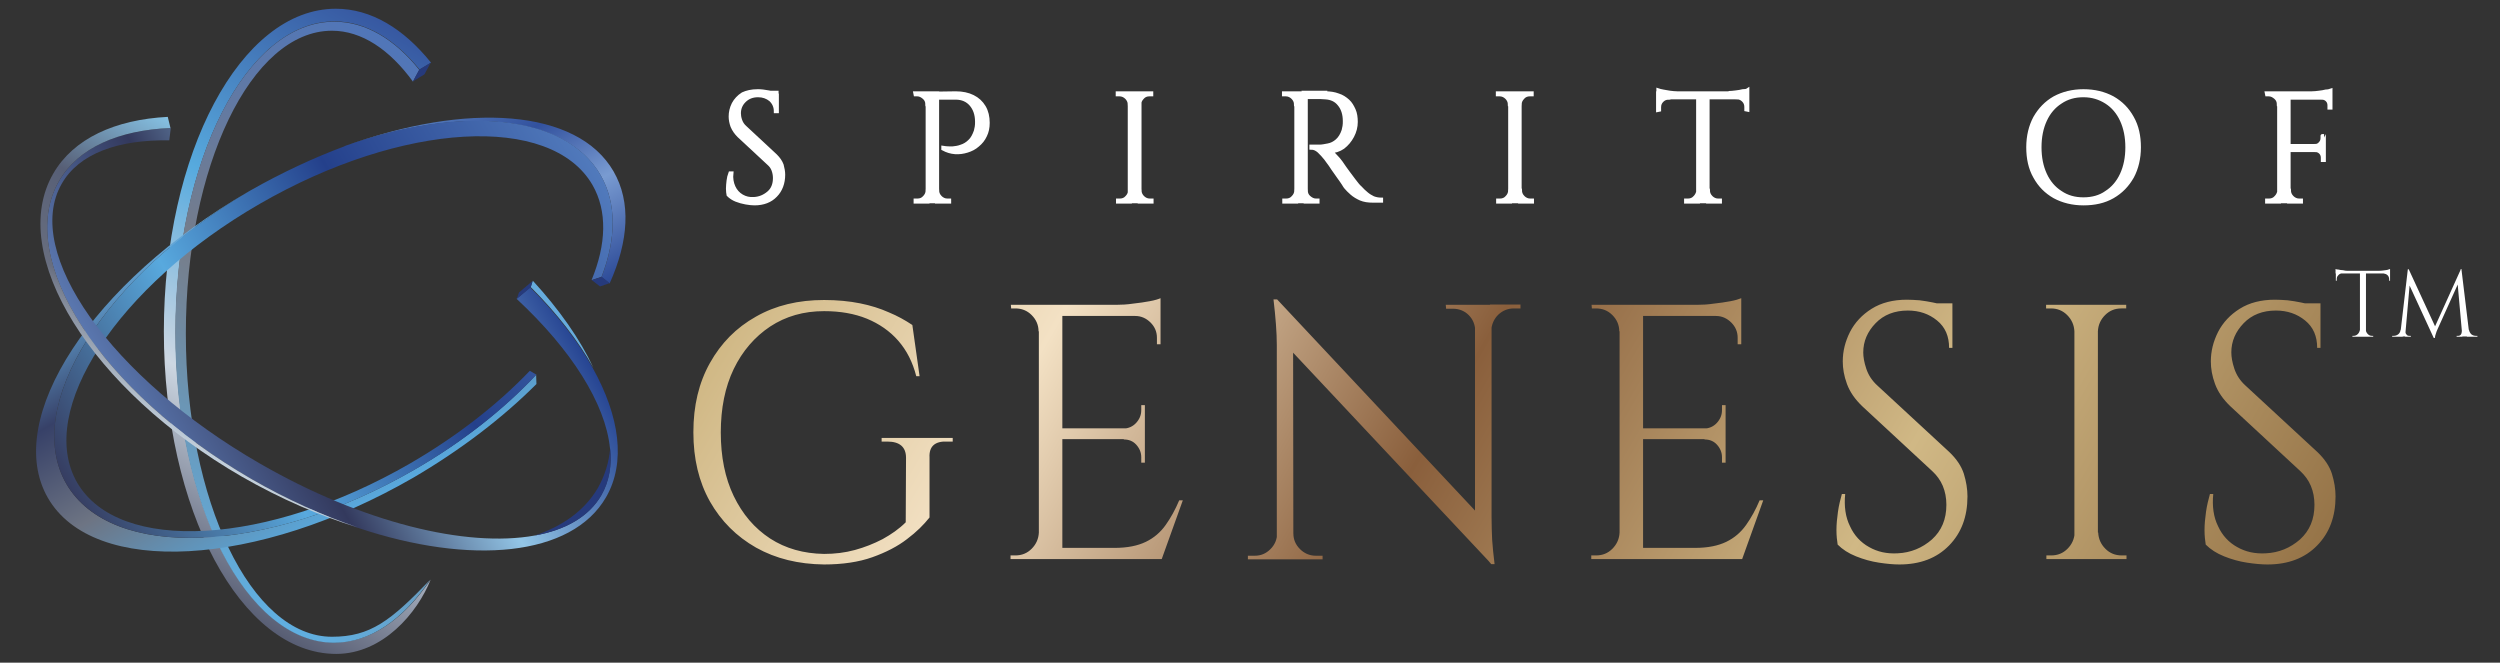 <?xml version="1.0" encoding="utf-8"?>
<!-- Generator: Adobe Illustrator 27.9.0, SVG Export Plug-In . SVG Version: 6.00 Build 0)  -->
<svg version="1.1" id="Layer_1" xmlns="http://www.w3.org/2000/svg" xmlns:xlink="http://www.w3.org/1999/xlink" x="0px" y="0px"
	 viewBox="0 0 830 220" style="enable-background:new 0 0 830 220;" xml:space="preserve">
<rect x="0" y="0" width="830" height="220" fill="#333333" stroke="none"/>
<style type="text/css">
	.st0{fill:url(#SVGID_1_);}
	.st1{fill:url(#SVGID_00000005224407627789899530000001604889565190875564_);}
	.st2{fill:#263A7C;}
	.st3{fill:url(#SVGID_00000085241531136168050620000017453735799100341910_);}
	.st4{fill:url(#SVGID_00000104704510058837602190000007645195805734847678_);}
	.st5{fill:url(#SVGID_00000111180618517097722040000005809194292408468159_);}
	.st6{fill:url(#SVGID_00000057148032358731877010000001512113461187414205_);}
	.st7{fill:url(#SVGID_00000068645304580880150300000008272082011908741006_);}
	.st8{fill:#66ACDD;}
	.st9{fill:url(#SVGID_00000021120711476018417730000004045005585762594185_);}
	.st10{fill:#FFFFFF;stroke:#FFFFFF;stroke-width:1.169;stroke-miterlimit:10;}
	.st11{fill:#FFFFFF;}
</style>
<linearGradient id="SVGID_1_" gradientUnits="userSpaceOnUse" x1="61.247" y1="401.054" x2="158.303" y2="232.949" gradientTransform="matrix(1 0 0 1 0 -208)">
	<stop  offset="4.475343e-07" style="stop-color:#575D73"/>
	<stop  offset="0.312" style="stop-color:#CDD7E2"/>
	<stop  offset="0.621" style="stop-color:#57AADE"/>
	<stop  offset="1" style="stop-color:#3758A1"/>
</linearGradient>
<path class="st0" d="M54.4,110c0-59.1,25.5-107.1,57.1-107.1c11.7,0,22.5,6.6,31.6,17.9l-3.8,2.3c-8.2-10.1-17.9-16-28.2-16
	c-29.2,0-52.8,46.1-52.8,103.1c0,56.9,23.6,103.1,52.8,103.1c12,0,23-7.8,31.9-20.9c-4.4,11.1-15.9,24.7-31.4,24.7
	C79.9,217.1,54.4,169.1,54.4,110z"/>
<linearGradient id="SVGID_00000052068398752253588590000009060131787594450092_" gradientUnits="userSpaceOnUse" x1="64.312" y1="398.89" x2="157.441" y2="237.587" gradientTransform="matrix(1 0 0 1 0 -208)">
	<stop  offset="0" style="stop-color:#60AFE1"/>
	<stop  offset="0.502" style="stop-color:#767D8A"/>
	<stop  offset="1" style="stop-color:#5076B9"/>
</linearGradient>
<path style="fill:url(#SVGID_00000052068398752253588590000009060131787594450092_);" d="M58.2,110.3C58.2,53.4,81.8,7.2,111,7.2
	c10.4,0,20.1,5.9,28.2,16l-2.1,3.9c-7.7-10.6-17-16.9-26.9-16.9c-26.8,0-48.5,45-48.5,100.6c0,55.5,21.7,100.6,48.5,100.6
	c12.8,0,19.5-5.3,32.6-18.9c-8.9,13.1-19.9,20.9-31.9,20.9C81.8,213.3,58.1,167.2,58.2,110.3z"/>
<polygon class="st2" points="137.1,27 139.2,23.1 143,20.8 140.9,24.7 "/>
<linearGradient id="SVGID_00000124881705126173541120000003984156444073702030_" gradientUnits="userSpaceOnUse" x1="146.09" y1="238.304" x2="187.793" y2="310.534" gradientTransform="matrix(1 0 0 1 0 -208)">
	<stop  offset="0" style="stop-color:#5B84C2"/>
	<stop  offset="0.312" style="stop-color:#32519E"/>
	<stop  offset="0.621" style="stop-color:#799BD1"/>
	<stop  offset="1" style="stop-color:#2C4A97"/>
</linearGradient>
<path style="fill:url(#SVGID_00000124881705126173541120000003984156444073702030_);" d="M114.4,48.6c40.6-14.9,77.3-12.5,89.3,8.3
	c5.9,10.2,5,23.2-1.3,37.2l-2.7-2.1c4.9-12.6,5.1-24.4-0.3-33.8C187.7,37.8,152.8,34.9,114.4,48.6z"/>
<linearGradient id="SVGID_00000038411327553833453330000010176299513984742298_" gradientUnits="userSpaceOnUse" x1="58.173" y1="285.687" x2="112.966" y2="380.591" gradientTransform="matrix(1 0 0 1 0 -208)">
	<stop  offset="0" style="stop-color:#66ACDD"/>
	<stop  offset="0.312" style="stop-color:#374168"/>
	<stop  offset="0.621" style="stop-color:#6D7483"/>
	<stop  offset="1" style="stop-color:#58A9DE"/>
</linearGradient>
<path style="fill:url(#SVGID_00000038411327553833453330000010176299513984742298_);" d="M15.9,165.3C0.8,139.1,30.6,93.6,82.4,63.7
	c0.2-0.1,0.5-0.3,0.7-0.4C34.6,91.5,7.3,135,22,160.6c14.8,25.7,66.6,23.6,115.6-4.7c16-9.2,29.7-20.1,40.4-31.5l0.1,3.1
	c-11.1,11.1-25,21.8-40.9,31.1C85.4,188.5,31,191.5,15.9,165.3z"/>
<linearGradient id="SVGID_00000163042189320916355680000008224889940915401406_" gradientUnits="userSpaceOnUse" x1="22.007" y1="368.613" x2="199.441" y2="266.171" gradientTransform="matrix(1 0 0 1 0 -208)">
	<stop  offset="0" style="stop-color:#363D61"/>
	<stop  offset="0.312" style="stop-color:#58A9DE"/>
	<stop  offset="0.621" style="stop-color:#24408B"/>
	<stop  offset="1" style="stop-color:#517ABC"/>
</linearGradient>
<path style="fill:url(#SVGID_00000163042189320916355680000008224889940915401406_);" d="M22,160.6C7.3,135,34.6,91.5,83.2,63.2
	c10.4-5.9,20.9-10.8,31.1-14.6c0,0,0.1,0,0.1-0.1c38.4-13.7,73.3-10.8,85,9.6c5.4,9.4,5.2,21.2,0.3,33.8l-3.3,1.1
	c4.9-11.9,5.3-22.9,0.3-31.6c-13.8-23.8-63.2-21-110.5,6.3C39,94.9,11.9,136.4,25.6,160.2c13.8,23.8,63.2,21,110.5-6.3
	c15.7-9.1,29.2-19.7,39.8-30.8l2.2,1.3c-10.7,11.4-24.4,22.3-40.4,31.5C88.6,184.2,36.9,186.3,22,160.6z"/>
<polygon class="st2" points="199.2,95.1 196.5,93 199.8,91.9 202.4,94 "/>
<linearGradient id="SVGID_00000091017608772430661520000010021721711235861919_" gradientUnits="userSpaceOnUse" x1="49.711" y1="355.63" x2="171.195" y2="285.491" gradientTransform="matrix(1 0 0 1 0 -208)">
	<stop  offset="2.237672e-07" style="stop-color:#5A77AF"/>
	<stop  offset="0.319" style="stop-color:#33395D"/>
	<stop  offset="0.647" style="stop-color:#93C6E7"/>
	<stop  offset="1" style="stop-color:#264492"/>
</linearGradient>
<path style="fill:url(#SVGID_00000091017608772430661520000010021721711235861919_);" d="M83.6,159.1c-50.2-29-78.9-73.3-64-99
	C26,49,39.4,43.2,56.7,42.5l-0.5,4.1c-17-0.3-30,4.4-35.7,14.4c-13.1,22.8,16.3,64.4,65.8,92.9c34,19.6,68.6,28,91.2,23.9l0,0l0,0
	c10.3-1.9,18-6.3,22.1-13.4c2.6-4.6,3.6-9.9,2.9-15.7l0,0c-1.5-14.7-12.8-32.6-31-49.5l4.5-3.8c8.8,8.8,15.9,17.9,20.8,26.8
	c8.9,16,11.1,31.3,4.4,42.9c-11.4,19.7-44.9,22.7-82.5,10.1h-0.1C107.3,171.2,95.4,165.9,83.6,159.1z"/>
<linearGradient id="SVGID_00000141440526384739080600000006346752634573566132_" gradientUnits="userSpaceOnUse" x1="53.116" y1="350.563" x2="98.693" y2="271.622" gradientTransform="matrix(1 0 0 1 0 -208)">
	<stop  offset="4.475343e-07" style="stop-color:#C4D1DD"/>
	<stop  offset="0.319" style="stop-color:#686E7F"/>
	<stop  offset="0.647" style="stop-color:#575F76"/>
	<stop  offset="1" style="stop-color:#86C2E4"/>
</linearGradient>
<path style="fill:url(#SVGID_00000141440526384739080600000006346752634573566132_);" d="M80.2,158.2c-50-28.9-78-73.9-62.5-100.6
	c6.7-11.6,20.5-17.9,38-18.8l0.9,3.7C39.4,43.2,26,49,19.6,60.1c-14.8,25.7,13.8,70,64,99c11.8,6.8,23.7,12.1,35.2,16
	C106.2,171.3,93.1,165.6,80.2,158.2z"/>
<path class="st8" d="M197,122.1c-5-8.9-12-18-20.8-26.8l0.7-2.1C185.7,102.8,192.6,112.6,197,122.1z"/>
<path class="st2" d="M177.5,177.8c9.3-3.1,16.6-8.3,21-15.8c2.3-4.1,3.7-8.5,4.1-13.3c0.6,5.8-0.3,11.2-2.9,15.7
	C195.6,171.5,187.8,176,177.5,177.8z"/>
<polygon class="st2" points="171.6,99.2 172.3,97.1 176.8,93.3 176.2,95.4 "/>
<g>
	
		<linearGradient id="SVGID_00000144297681463934834100000008632465209356646310_" gradientUnits="userSpaceOnUse" x1="295.462" y1="224.982" x2="722.471" y2="471.517" gradientTransform="matrix(1 0 0 1 0 -208)">
		<stop  offset="4.528621e-07" style="stop-color:#D0B885"/>
		<stop  offset="0.189" style="stop-color:#F3E1C4"/>
		<stop  offset="0.445" style="stop-color:#8A5F3C"/>
		<stop  offset="0.729" style="stop-color:#D0B885"/>
		<stop  offset="1" style="stop-color:#967448"/>
	</linearGradient>
	<path style="fill:url(#SVGID_00000144297681463934834100000008632465209356646310_);" d="M308.6,151.9v19.9
		c-1.9,2.4-4.3,4.8-7.5,7.2c-3.1,2.4-7,4.4-11.5,6s-9.9,2.4-16,2.4c-8.5-0.1-16-1.9-22.6-5.6c-6.5-3.7-11.6-8.8-15.3-15.3
		c-3.7-6.6-5.5-14.2-5.5-23s1.8-16.4,5.5-23s8.7-11.7,15.3-15.4c6.5-3.7,14-5.5,22.6-5.5c4.4,0,8.4,0.4,11.9,1.1s6.7,1.7,9.6,3
		c2.9,1.2,5.4,2.6,7.8,4.2l2.4,17h-1.1c-1.2-4.7-3.2-8.6-6-11.8c-2.8-3.2-6.3-5.6-10.4-7.3c-4.2-1.7-8.9-2.5-14.2-2.5
		c-6.8,0-12.7,1.7-17.9,5.1c-5.1,3.4-9.2,8.1-12.1,14.1c-2.9,6-4.3,13.1-4.3,21.1s1.4,15.1,4.3,21.1c2.9,6,6.9,10.7,12.1,14.1
		c5.1,3.3,11.1,5,17.9,5.1c3.5,0,6.9-0.4,10.2-1.3s6.3-2.1,9.2-3.6c2.9-1.6,5.5-3.4,7.7-5.6l0.1-21.4c0-3.6-2.1-5.4-6.2-5.4h-1.9
		v-1.2h23.6v1.2h-1.8C310.4,146.4,308.4,148.2,308.6,151.9z M345.2,110h-0.4c0-2.1-0.8-3.9-2.3-5.4s-3.3-2.2-5.4-2.2h-1.4l-0.1-1.2
		h9.7v8.8C345.3,110,345.2,110,345.2,110z M345.2,176.8v8.8h-9.7v-1.2h1.6c2.1,0,3.9-0.7,5.4-2.2s2.3-3.3,2.4-5.4L345.2,176.8
		L345.2,176.8z M352.7,101.2v84.4h-7.8v-84.4C344.9,101.2,352.7,101.2,352.7,101.2z M385.3,101.2v3.7h-32.9v-3.7H385.3z
		 M380.1,142.2v3.6h-27.7v-3.6H380.1z M385.3,181.9v3.7h-32.9v-3.7H385.3z M392.7,166.1l-7,19.5h-20l4.3-3.7c4.3,0,7.7-0.7,10.4-2
		c2.7-1.3,4.9-3.2,6.6-5.6c1.7-2.4,3.2-5.1,4.5-8.2H392.7z M385.3,99v3.5l-14.7-1.3c1.8,0,3.6-0.1,5.6-0.4c2-0.2,3.8-0.5,5.5-0.8
		C383.4,99.7,384.6,99.3,385.3,99z M380.1,134.5v8h-7v-0.2c1.6-0.1,3-0.7,4.1-1.9s1.7-2.6,1.7-4.2v-1.7L380.1,134.5L380.1,134.5z
		 M380.1,145.6v8h-1.2v-1.8c0-1.6-0.6-3-1.7-4.2s-2.5-1.7-4.1-1.7v-0.2h7L380.1,145.6L380.1,145.6z M385.3,104.6v9.7h-1.2v-2.2
		c0-1.9-0.7-3.6-2.1-5s-3.1-2.2-5.1-2.2v-0.2h8.4L385.3,104.6L385.3,104.6z M424.3,177.1v8.6h-10v-1.2c1.4,0,2.2,0,2.3,0
		c2,0,3.7-0.7,5.2-2.2c1.4-1.4,2.2-3.2,2.2-5.2L424.3,177.1L424.3,177.1z M424,99.4l5.3,6.8l0.1,79.5h-5.5v-71.2
		c0-4.1-0.4-9.1-1.1-15.1L424,99.4L424,99.4z M424,99.4l70.1,74.8l1.1,13.1l-70.1-74.7L424,99.4z M429.4,177.1c0,2,0.7,3.7,2.2,5.2
		c1.4,1.4,3.2,2.2,5.2,2.2c0.1,0,0.8,0,2.3,0v1.2h-10v-8.6L429.4,177.1L429.4,177.1z M480,101.2h10v8.6h-0.2
		c-0.1-2.1-0.8-3.8-2.2-5.2c-1.4-1.4-3.2-2.1-5.2-2.1c-1.4,0-2.2,0-2.3,0L480,101.2L480,101.2z M495.2,101.2v70.7
		c0,2.6,0.1,5,0.2,7.4c0.2,2.4,0.4,5,0.8,8h-1.1l-5.4-6.4v-79.7H495.2z M504.8,101.2v1.2h-2.2c-2,0-3.7,0.7-5.2,2.1
		c-1.4,1.4-2.2,3.2-2.3,5.2h-0.4v-8.6h10.1V101.2z M538,110h-0.4c0-2.1-0.8-3.9-2.3-5.4s-3.3-2.2-5.4-2.2h-1.4l-0.1-1.2h9.7L538,110
		L538,110z M538,176.8v8.8h-9.7v-1.2h1.6c2.1,0,3.9-0.7,5.4-2.2s2.3-3.3,2.4-5.4L538,176.8L538,176.8z M545.5,101.2v84.4h-7.8v-84.4
		C537.7,101.2,545.5,101.2,545.5,101.2z M578.1,101.2v3.7h-32.9v-3.7H578.1z M572.9,142.2v3.6h-27.7v-3.6H572.9z M578.1,181.9v3.7
		h-32.9v-3.7H578.1z M585.4,166.1l-7,19.5h-20l4.3-3.7c4.3,0,7.7-0.7,10.4-2s4.9-3.2,6.6-5.6c1.7-2.4,3.2-5.1,4.5-8.2H585.4z
		 M578.1,99v3.5l-14.7-1.3c1.8,0,3.6-0.1,5.6-0.4c2-0.2,3.8-0.5,5.5-0.8C576.1,99.7,577.4,99.3,578.1,99z M572.9,134.5v8h-7v-0.2
		c1.6-0.1,3-0.7,4.1-1.9s1.7-2.6,1.7-4.2v-1.7L572.9,134.5L572.9,134.5z M572.9,145.6v8h-1.2v-1.8c0-1.6-0.6-3-1.7-4.2
		c-1.1-1.2-2.5-1.7-4.1-1.7v-0.2h7V145.6z M578.1,104.6v9.7h-1.2v-2.2c0-1.9-0.7-3.6-2.1-5c-1.4-1.4-3.1-2.2-5.1-2.2v-0.2h8.4
		L578.1,104.6L578.1,104.6z M633.1,99.5c1.3,0,2.7,0.1,4.2,0.2c1.5,0.2,2.9,0.4,4.3,0.7c1.4,0.3,2.7,0.6,3.9,0.8
		c1.2,0.3,2.1,0.6,2.7,0.9v13.4h-1.1c0-3.9-1.3-6.9-4-9.1s-5.9-3.3-9.7-3.3c-4.4,0-8,1.4-10.7,4.2c-2.7,2.8-4.1,6-4.1,9.7
		c0,1.5,0.3,3.3,1,5.4s1.9,4,3.8,5.7l23.8,22c2.4,2.3,4,4.7,4.8,7.2c0.8,2.6,1.2,5.1,1.2,7.5c0,6.7-2,12.1-6.1,16.3
		s-9.6,6.3-16.5,6.3c-1.9,0-4.2-0.2-6.8-0.6c-2.6-0.4-5.1-1.1-7.6-2.1s-4.5-2.3-6.1-3.9c-0.2-1.3-0.4-2.9-0.4-4.8
		c0-1.9,0.2-4,0.5-6.1s0.8-4.1,1.3-5.9h1.1c-0.4,4.1,0.1,7.7,1.6,10.7c1.4,3.1,3.6,5.4,6.3,6.9c2.8,1.6,5.9,2.3,9.5,2.1
		c4.4-0.2,8.2-1.8,11.4-4.6c3.2-2.9,4.8-6.7,4.8-11.5c0-2.3-0.4-4.4-1.2-6.3c-0.8-1.9-2-3.5-3.5-4.9l-23.2-21.5
		c-2.4-2.3-4.1-4.7-5.1-7.4c-1-2.7-1.4-5.2-1.4-7.5c0-3.4,0.8-6.6,2.4-9.8c1.6-3.1,4-5.7,7.2-7.7C624.6,100.5,628.5,99.5,633.1,99.5
		z M648.2,100.7v2.5H639v-2.5H648.2z M689.1,110h-0.4c-0.1-2.1-0.9-3.9-2.4-5.4s-3.3-2.2-5.4-2.2h-1.6v-1.2h9.7v8.8
		C689,110,689.1,110,689.1,110z M689.1,176.8v8.8h-9.7v-1.2h1.6c2.1,0,3.9-0.7,5.4-2.2s2.3-3.3,2.4-5.4L689.1,176.8L689.1,176.8z
		 M696.5,101.2v84.4h-7.8v-84.4C688.7,101.2,696.5,101.2,696.5,101.2z M696.2,110v-8.8h9.7v1.2c-0.1,0-0.6,0-1.6,0
		c-2.1,0-3.9,0.7-5.4,2.2s-2.3,3.3-2.4,5.4C696.5,110,696.2,110,696.2,110z M696.2,176.8h0.4c0.1,2.1,0.9,3.9,2.4,5.4
		s3.3,2.2,5.4,2.2c1,0,1.5,0,1.6,0v1.2h-9.7v-8.8L696.2,176.8L696.2,176.8z M755.3,99.5c1.3,0,2.7,0.1,4.2,0.2
		c1.5,0.2,2.9,0.4,4.3,0.7c1.4,0.3,2.7,0.6,3.9,0.8c1.2,0.3,2.1,0.6,2.7,0.9v13.4h-1.1c0-3.9-1.3-6.9-4-9.1s-5.9-3.3-9.7-3.3
		c-4.4,0-8,1.4-10.7,4.2c-2.7,2.8-4.1,6-4.1,9.7c0,1.5,0.3,3.3,1,5.4s1.9,4,3.8,5.7l23.8,22c2.4,2.3,4,4.7,4.8,7.2
		c0.8,2.6,1.2,5.1,1.2,7.5c0,6.7-2,12.1-6.1,16.3s-9.6,6.3-16.5,6.3c-1.9,0-4.2-0.2-6.8-0.6c-2.6-0.4-5.1-1.1-7.6-2.1
		s-4.5-2.3-6.1-3.9c-0.2-1.3-0.4-2.9-0.4-4.8c0-1.9,0.2-4,0.5-6.1s0.8-4.1,1.3-5.9h1.1c-0.4,4.1,0.1,7.7,1.6,10.7
		c1.4,3.1,3.6,5.4,6.3,6.9c2.8,1.6,5.9,2.3,9.5,2.1c4.4-0.2,8.2-1.8,11.4-4.6c3.2-2.9,4.8-6.7,4.8-11.5c0-2.3-0.4-4.4-1.2-6.3
		c-0.8-1.9-2-3.5-3.5-4.9l-23.2-21.5c-2.4-2.3-4.1-4.7-5.1-7.4c-1-2.7-1.4-5.2-1.4-7.5c0-3.4,0.8-6.6,2.4-9.8c1.6-3.1,4-5.7,7.2-7.7
		C746.8,100.5,750.7,99.5,755.3,99.5z M770.4,100.7v2.5h-9.2v-2.5H770.4z"/>
</g>
<g>
	<path class="st10" d="M251.5,30.2c0.5,0,1.1,0,1.8,0.1c0.6,0.1,1.3,0.2,1.9,0.3c0.6,0.1,1.1,0.2,1.6,0.4c0.5,0.1,0.9,0.2,1.2,0.4
		V37h-0.5c0-1.6-0.6-2.9-1.7-3.9c-1.1-0.9-2.5-1.4-4.1-1.4c-1.9,0-3.4,0.6-4.6,1.8s-1.7,2.6-1.7,4.1c0,0.7,0.1,1.4,0.4,2.3
		c0.3,0.9,0.8,1.7,1.6,2.4l10.1,9.4c1,1,1.7,2,2.1,3.1c0.3,1.1,0.5,2.2,0.5,3.2c0,2.8-0.9,5.2-2.6,6.9c-1.7,1.8-4.1,2.7-7,2.7
		c-0.8,0-1.8-0.1-2.9-0.3c-1.1-0.2-2.2-0.5-3.2-0.9s-1.9-1-2.6-1.7c-0.1-0.5-0.2-1.2-0.2-2.1c0-0.8,0.1-1.7,0.2-2.6
		c0.1-0.9,0.3-1.7,0.6-2.5h0.5c-0.2,1.7,0.1,3.3,0.7,4.6c0.6,1.3,1.5,2.3,2.7,3s2.5,1,4,0.9c1.9-0.1,3.5-0.8,4.9-2
		c1.4-1.2,2-2.9,2-4.9c0-1-0.2-1.9-0.5-2.7s-0.8-1.5-1.5-2.1l-9.9-9.2c-1-1-1.7-2-2.2-3.2c-0.4-1.1-0.6-2.2-0.6-3.2
		c0-1.4,0.3-2.8,1-4.2c0.7-1.3,1.7-2.4,3.1-3.3C247.9,30.6,249.5,30.2,251.5,30.2z M257.9,30.7v1.1H254v-1.1H257.9z"/>
	<path class="st10" d="M308,34.7h-0.2c0-0.9-0.3-1.7-1-2.3c-0.7-0.6-1.4-1-2.3-1h-0.6l-0.1-0.5h4.1v3.8H308z M308,63.2V67h-4.1v-0.5
		h0.7c0.9,0,1.7-0.3,2.3-1c0.6-0.6,1-1.4,1-2.3H308z M311.2,30.9v36h-3.3v-36C307.9,30.9,311.2,30.9,311.2,30.9z M317.3,30.9
		c2.2,0,4.1,0.4,5.7,1.2s2.8,1.9,3.7,3.4c0.9,1.5,1.3,3.3,1.3,5.3c0,1.6-0.3,3-0.9,4.2c-0.6,1.3-1.4,2.3-2.5,3.2
		c-1,0.9-2.2,1.5-3.5,1.9s-2.6,0.6-4,0.5s-2.7-0.5-4-1.2V49c1.2,0.2,2.2,0.2,3.1,0.2c0.9-0.1,1.9-0.2,2.9-0.6c1-0.3,2-0.9,2.8-1.7
		c0.9-0.8,1.5-2,2-3.4c0.1-0.4,0.2-0.8,0.3-1.4c0.1-0.6,0.1-1.1,0.1-1.7c0-2.4-0.7-4.3-1.9-5.7c-1.2-1.4-2.9-2.2-5.1-2.2H311
		c-0.2-0.5-0.3-1-0.5-1.5L317.3,30.9L317.3,30.9z M311,63.2h0.2c0,0.9,0.4,1.7,1,2.3s1.4,1,2.3,1h0.7V67H311V63.2z"/>
	<path class="st10" d="M375.2,34.7H375c0-0.9-0.4-1.7-1-2.3c-0.6-0.6-1.4-1-2.3-1H371v-0.5h4.1v3.8H375.2z M375.2,63.2V67h-4.1v-0.5
		h0.7c0.9,0,1.7-0.3,2.3-1c0.6-0.6,1-1.4,1-2.3H375.2z M378.4,30.9v36H375v-36C375,30.9,378.4,30.9,378.4,30.9z M378.2,34.7v-3.8
		h4.1v0.5c0,0-0.3,0-0.7,0c-0.9,0-1.7,0.3-2.3,1c-0.6,0.6-1,1.4-1,2.3H378.2z M378.2,63.2h0.2c0,0.9,0.4,1.7,1,2.3s1.4,1,2.3,1
		c0.4,0,0.6,0,0.7,0V67h-4.1v-3.8H378.2z"/>
	<path class="st10" d="M430.4,34.7h-0.2c0-0.9-0.4-1.7-1-2.3c-0.6-0.6-1.4-1-2.3-1h-0.7v-0.5h4.1v3.8H430.4z M430.4,63.2V67h-4.1
		v-0.5h0.7c0.9,0,1.7-0.3,2.3-1c0.6-0.6,1-1.4,1-2.3H430.4z M433.6,30.9v36h-3.3v-36C430.3,30.9,433.6,30.9,433.6,30.9z M440.1,30.9
		c1.5,0,2.9,0.2,4.2,0.7c1.3,0.4,2.3,1.1,3.2,1.9c0.9,0.8,1.5,1.9,2,3s0.7,2.5,0.7,4c0,1.6-0.4,3.2-1.2,4.7
		c-0.8,1.5-1.8,2.7-3.1,3.7c-1.3,0.9-2.8,1.4-4.4,1.4c0.6,0.2,1.2,0.7,1.9,1.5c0.7,0.7,1.3,1.4,1.8,2.1c0.9,1.3,1.7,2.5,2.4,3.4
		s1.4,1.9,2.1,2.8c0.7,0.9,1.3,1.7,1.9,2.2c0.7,0.8,1.4,1.4,2.1,2s1.4,1,2.2,1.4c0.8,0.3,1.7,0.5,2.7,0.5v0.5h-2.8
		c-1.6,0-2.9-0.2-4.1-0.7c-1.1-0.5-2.1-1.1-2.9-1.8c-0.8-0.7-1.5-1.4-2-2c-0.1-0.1-0.4-0.5-0.8-1.2s-1-1.4-1.6-2.3
		c-0.6-0.9-1.3-1.8-1.9-2.7s-1.1-1.7-1.6-2.3c-0.4-0.6-0.7-1-0.8-1.1c-0.7-0.9-1.4-1.6-2.2-2.4c-0.8-0.7-1.6-1.1-2.6-1.1v-0.5
		c1.1,0,2,0,2.7,0c0.9,0,1.9-0.2,2.9-0.4c1.1-0.2,2.1-0.7,3-1.5s1.6-1.9,2.1-3.4c0.1-0.4,0.2-0.8,0.3-1.4c0.1-0.6,0.1-1.1,0.1-1.7
		c0-2.3-0.6-4.2-1.8-5.6c-1.1-1.4-2.7-2.1-4.6-2.2c-1-0.1-1.9-0.1-3-0.1c-1,0-2.2,0-3.6,0c0,0,0-0.2-0.1-0.4
		c-0.1-0.3-0.2-0.6-0.4-1.2h7.2L440.1,30.9L440.1,30.9z M433.4,63.2h0.2c0,0.9,0.3,1.7,1,2.3s1.4,1,2.3,1h0.6V67h-4.1V63.2z"/>
	<path class="st10" d="M501.4,34.7h-0.2c0-0.9-0.4-1.7-1-2.3c-0.6-0.6-1.4-1-2.3-1h-0.7v-0.5h4.1v3.8H501.4z M501.4,63.2V67h-4.1
		v-0.5h0.7c0.9,0,1.7-0.3,2.3-1c0.6-0.6,1-1.4,1-2.3H501.4z M504.6,30.9v36h-3.3v-36C501.3,30.9,504.6,30.9,504.6,30.9z M504.5,34.7
		v-3.8h4.1v0.5c0,0-0.3,0-0.7,0c-0.9,0-1.7,0.3-2.3,1c-0.6,0.6-1,1.4-1,2.3H504.5z M504.5,63.2h0.2c0,0.9,0.4,1.7,1,2.3s1.4,1,2.3,1
		c0.4,0,0.6,0,0.7,0V67h-4.1v-3.8H504.5z"/>
	<path class="st10" d="M550.5,29.9c0.3,0.1,0.9,0.3,1.6,0.4c0.7,0.1,1.5,0.3,2.3,0.4c0.9,0.1,1.6,0.2,2.4,0.2l-6.3,0.6V29.9z
		 M580.2,30.9v1.5h-29.8v-1.5C550.4,30.9,580.2,30.9,580.2,30.9z M554,32.3v0.2c-0.9,0-1.6,0.3-2.2,0.9s-0.9,1.3-0.9,2.2v0.9
		l-0.5,0.1v-4.2h3.6L554,32.3L554,32.3z M563.8,63.2V67h-4.1v-0.5h0.7c0.9,0,1.7-0.3,2.3-1C563.3,64.9,563.7,64.1,563.8,63.2
		L563.8,63.2z M567,31.1v35.8h-3.3V31.1H567z M566.9,63.2h0.2c0,0.9,0.4,1.7,1,2.3s1.4,1,2.3,1h0.7V67H567L566.9,63.2L566.9,63.2z
		 M580.2,29.9v1.5l-6.3-0.6c0.8,0,1.6-0.1,2.4-0.2c0.8-0.1,1.6-0.2,2.3-0.4C579.4,30.2,579.9,30.1,580.2,29.9z M580.2,32.3v4.2
		l-0.5-0.1v-0.9c0-0.9-0.3-1.6-0.9-2.2c-0.6-0.6-1.3-0.9-2.1-0.9v-0.2h3.5V32.3z"/>
	<path class="st10" d="M691.7,30.2c3.7,0,6.9,0.8,9.7,2.3c2.8,1.6,4.9,3.7,6.5,6.6c1.6,2.8,2.3,6.1,2.3,9.8s-0.8,7-2.3,9.8
		c-1.6,2.8-3.7,5-6.5,6.6s-6,2.3-9.7,2.3c-3.6,0-6.8-0.8-9.6-2.3c-2.8-1.6-4.9-3.7-6.5-6.6c-1.6-2.8-2.3-6.1-2.3-9.8s0.8-7,2.3-9.8
		c1.6-2.8,3.7-5,6.5-6.6C684.9,31,688.1,30.2,691.7,30.2z M691.7,66.1c2.9,0,5.5-0.7,7.6-2.2c2.2-1.4,3.9-3.4,5.1-6
		c1.2-2.6,1.8-5.6,1.8-9s-0.6-6.4-1.8-9s-2.9-4.6-5.1-6c-2.2-1.4-4.7-2.2-7.6-2.2c-2.9,0-5.4,0.7-7.6,2.2c-2.2,1.4-3.9,3.4-5.1,6
		s-1.8,5.6-1.8,9s0.6,6.4,1.8,9s2.9,4.6,5.1,6C686.3,65.4,688.8,66.1,691.7,66.1z"/>
	<path class="st10" d="M756.7,34.7h-0.2c0-0.9-0.3-1.7-1-2.3c-0.7-0.6-1.4-1-2.3-1h-0.6l-0.1-0.5h4.1L756.7,34.7L756.7,34.7z
		 M756.7,63.2V67h-4.1v-0.5h0.7c0.9,0,1.7-0.3,2.3-1C756.2,64.9,756.6,64.1,756.7,63.2L756.7,63.2z M759.9,30.9v36h-3.3v-36
		C756.6,30.9,759.9,30.9,759.9,30.9z M773.8,30.9v1.6h-14v-1.6H773.8z M771.6,48.4v1.5h-11.8v-1.5H771.6z M759.8,63.2h0.2
		c0,0.9,0.4,1.7,1,2.3s1.4,1,2.3,1c0.4,0,0.6,0,0.7,0V67h-4.1v-3.8H759.8z M773.8,30v1.5l-6.3-0.6c0.8,0,1.6-0.1,2.4-0.2
		c0.8-0.1,1.6-0.2,2.3-0.4C773,30.3,773.5,30.1,773.8,30z M771.6,45.1v3.4h-3v-0.1c0.7,0,1.3-0.3,1.7-0.8c0.5-0.5,0.7-1.1,0.7-1.8
		v-0.7C771,45.1,771.6,45.1,771.6,45.1z M771.6,49.8v3.4h-0.5v-0.8c0-0.7-0.2-1.3-0.7-1.8s-1.1-0.7-1.7-0.7v-0.1
		C768.7,49.8,771.6,49.8,771.6,49.8z M773.8,32.4v3.4h-0.5V35c0-0.7-0.2-1.3-0.7-1.8s-1.1-0.7-1.8-0.7v-0.2h3V32.4z"/>
</g>
<g>
	<path class="st11" d="M775.4,89.3c0.2,0.1,0.5,0.2,1,0.2c0.4,0.1,0.9,0.2,1.4,0.2c0.5,0.1,1,0.1,1.4,0.1l-3.8,0.3V89.3z
		 M793.5,89.9v0.9h-18.1v-0.9H793.5z M777.6,90.7L777.6,90.7c-0.5,0.1-1,0.3-1.3,0.7c-0.4,0.4-0.5,0.8-0.5,1.3v0.5l-0.3,0v-2.5
		H777.6z M783.5,109.5v2.3H781v-0.3h0.4c0.5,0,1-0.2,1.4-0.6C783.2,110.5,783.4,110,783.5,109.5L783.5,109.5z M785.5,90v21.8h-2V90
		H785.5z M785.4,109.5L785.4,109.5c0.1,0.5,0.3,1,0.7,1.4c0.4,0.4,0.8,0.6,1.4,0.6h0.4v0.3h-2.5V109.5z M793.5,89.3v0.9l-3.8-0.3
		c0.5,0,0.9,0,1.5-0.1s1-0.1,1.4-0.2C793,89.5,793.3,89.4,793.5,89.3z M793.5,90.7v2.5l-0.3,0v-0.5c0-0.5-0.2-1-0.5-1.3
		c-0.4-0.4-0.8-0.5-1.3-0.6v-0.1H793.5z"/>
	<path class="st11" d="M797.7,109.5v2.3h-3.5v-0.3c0,0,0.2,0,0.5,0c0.6,0,1.1-0.2,1.5-0.5c0.4-0.3,0.7-0.8,0.8-1.5H797.7z
		 M799.4,89.4h0.3l0.6,1.8l-1.8,20.5h-1.7L799.4,89.4z M798.6,110C798.6,110,798.6,110,798.6,110c0,0.1,0,0.1,0,0.2
		c0,0.3,0.1,0.6,0.4,0.9c0.2,0.3,0.5,0.4,0.9,0.4h0.5v0.3h-1.9V110H798.6z M799.7,89.4l9,19.5l-0.7,3.3l-8.9-19.3L799.7,89.4z
		 M817,89.4l0.3,2.1l-7.9,17.5c-0.3,0.7-0.6,1.3-0.7,1.8c-0.2,0.5-0.3,1-0.3,1.4H808l-0.4-2L817,89.4z M817.3,110h0.2v1.8h-1.9v-0.3
		h0.5c0.4,0,0.6-0.1,0.9-0.4c0.2-0.3,0.3-0.6,0.3-0.9C817.3,110.1,817.3,110.1,817.3,110C817.3,110,817.3,110,817.3,110z
		 M817.2,89.4l2.7,22.3h-2.4l-1.7-19l1.2-3.4H817.2z M819,109.5h0.7c0.1,0.6,0.4,1.1,0.8,1.5c0.4,0.3,0.9,0.5,1.5,0.5h0.5v0.3H819
		V109.5z"/>
</g>
</svg>

